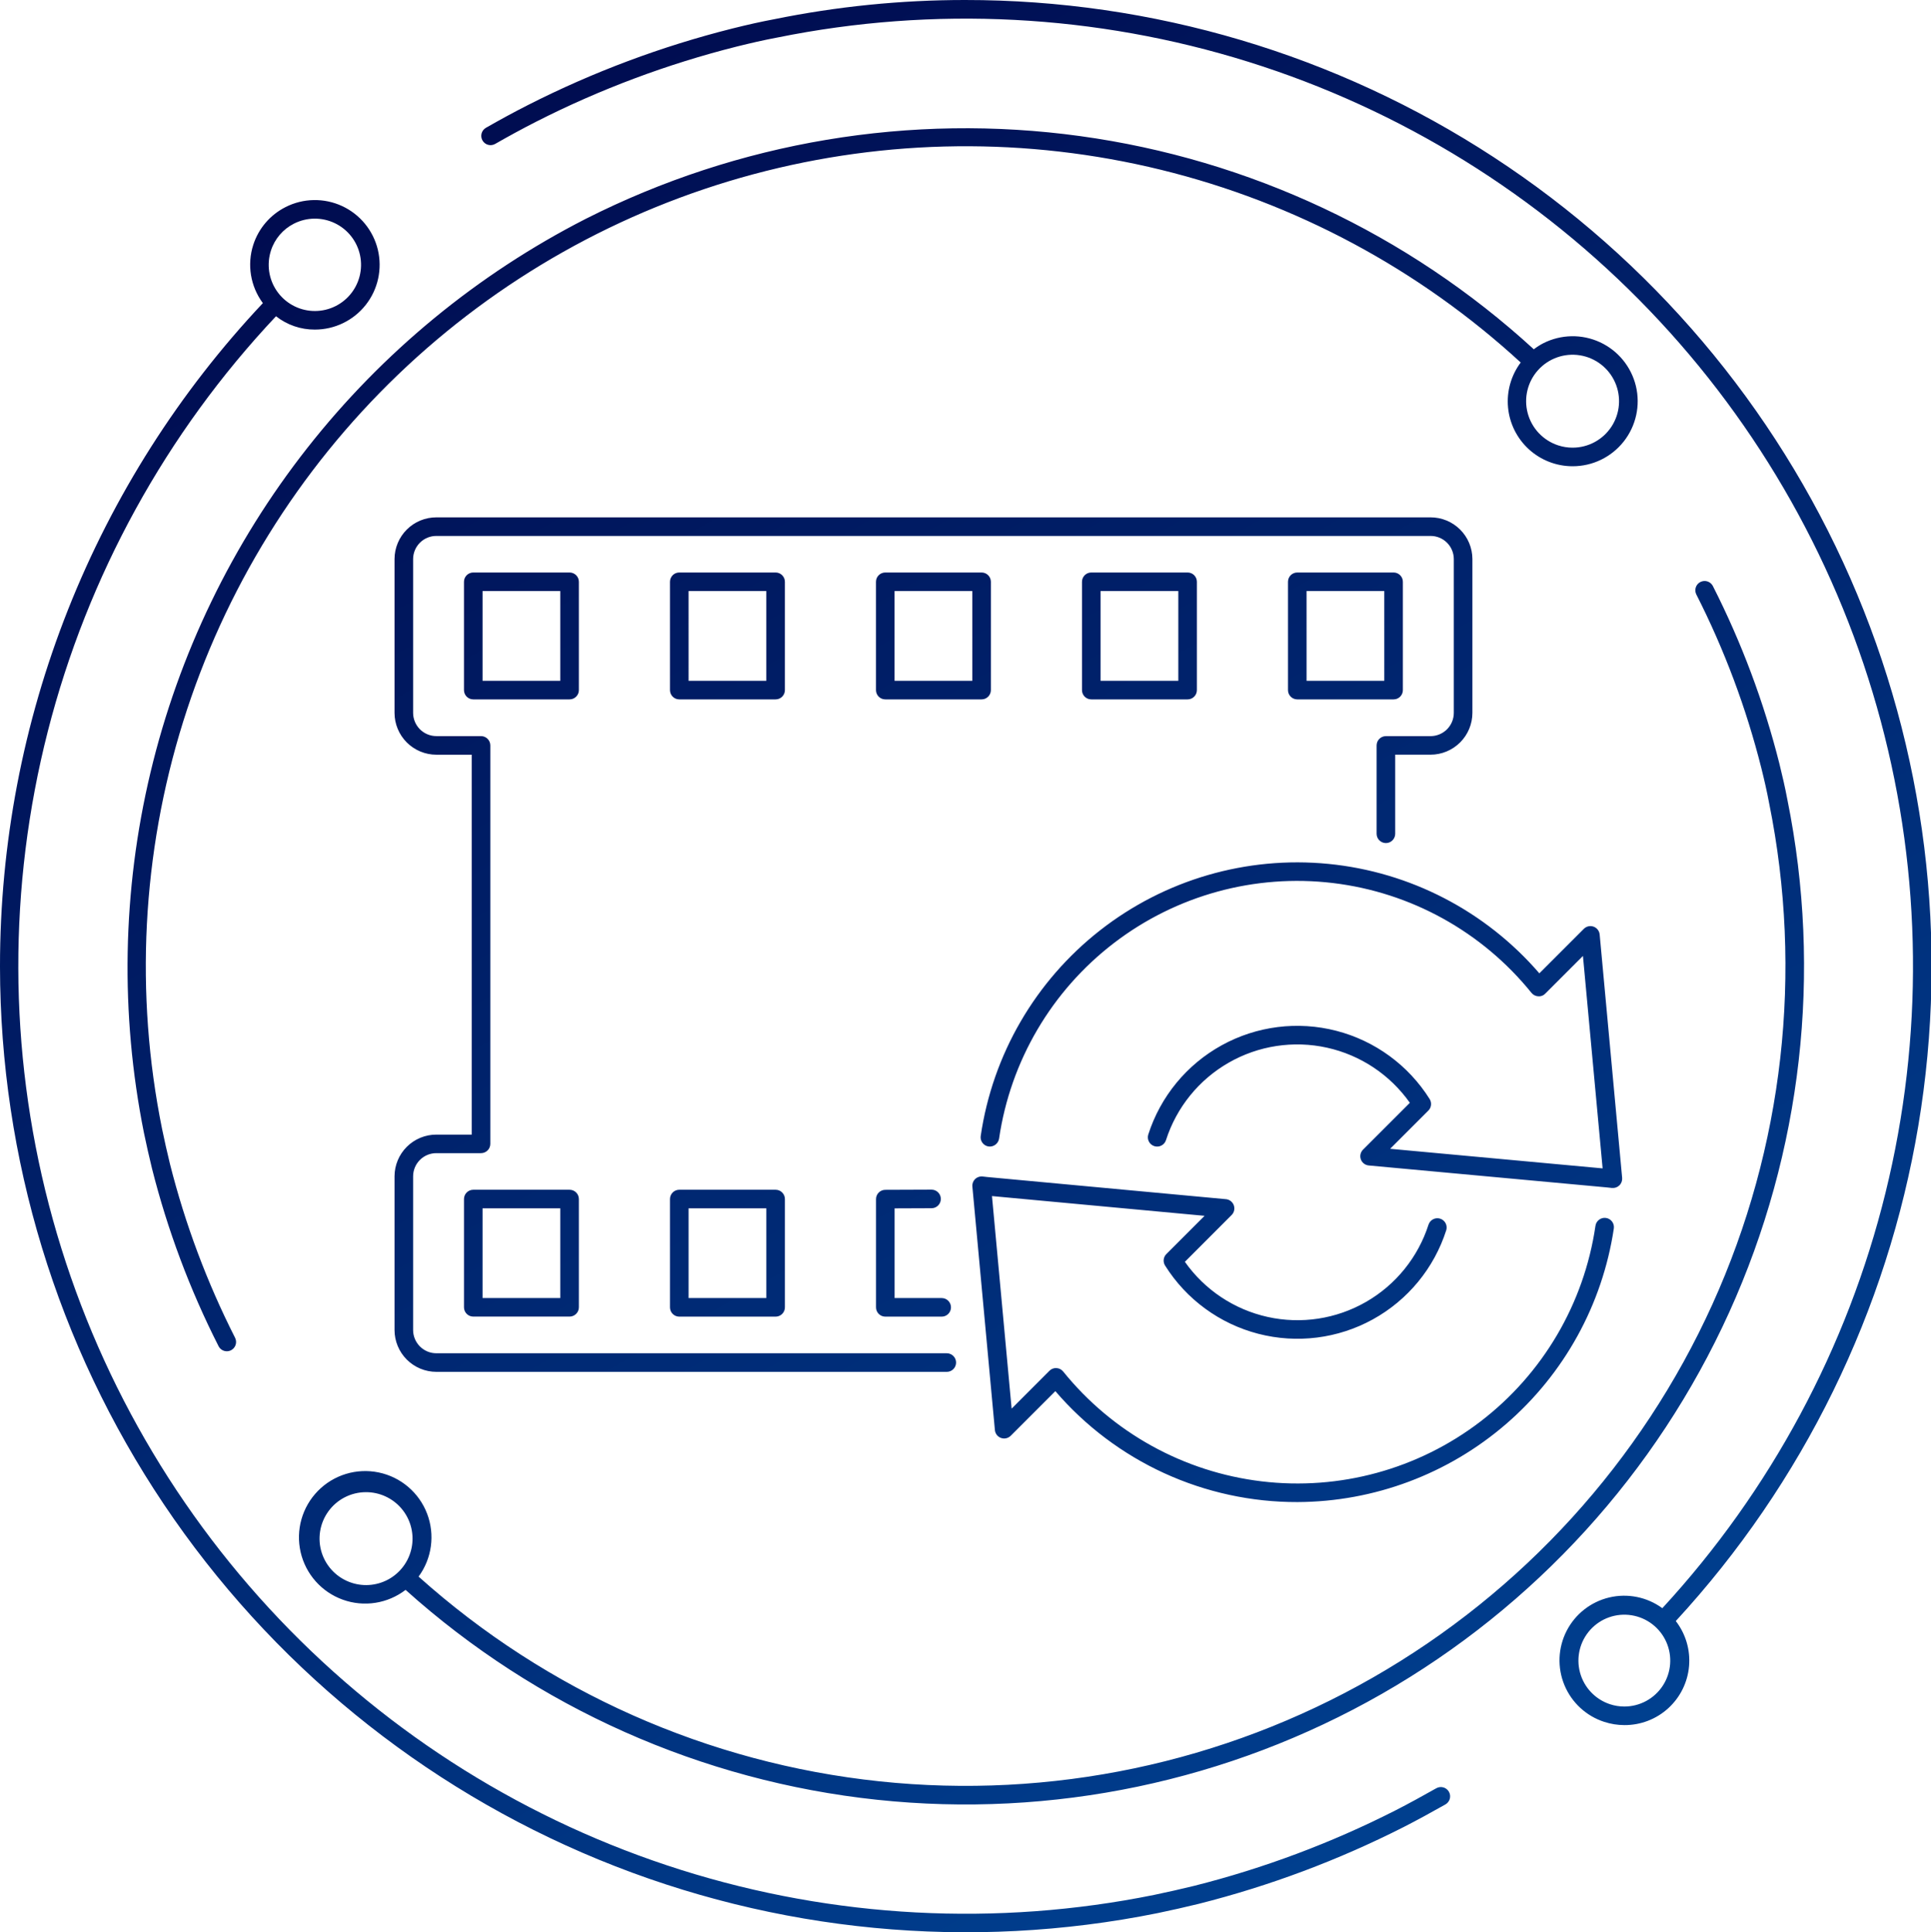 <svg id="グループ_8146" data-name="グループ 8146" xmlns="http://www.w3.org/2000/svg" xmlns:xlink="http://www.w3.org/1999/xlink" width="230" height="230.124" viewBox="0 0 230 230.124">
  <defs>
    <linearGradient id="linear-gradient" x1="0.5" x2="0.5" y2="1" gradientUnits="objectBoundingBox">
      <stop offset="0" stop-color="#000244"/>
      <stop offset="1" stop-color="#004a9c"/>
    </linearGradient>
    <clipPath id="clip-path">
      <path id="パス_7568" data-name="パス 7568" d="M57.477,143.907l9.259,0V154.59H57.477Zm-1.106-2.213a1.106,1.106,0,0,0-1.106,1.106v12.9A1.106,1.106,0,0,0,56.37,156.8H67.842a1.106,1.106,0,0,0,1.106-1.106V142.8a1.107,1.107,0,0,0-1.106-1.106Zm25.645,2.213,9.262,0V154.59H82.016Zm-1.106-2.213A1.106,1.106,0,0,0,79.8,142.8v12.9a1.106,1.106,0,0,0,1.106,1.106H92.383A1.106,1.106,0,0,0,93.49,155.7V142.8a1.107,1.107,0,0,0-1.106-1.106Zm30.034-.013-5.5.021a1.106,1.106,0,0,0-1.1,1.106V155.7a1.106,1.106,0,0,0,1.106,1.106h6.716a1.106,1.106,0,1,0,0-2.213h-5.609V143.911l4.4-.017a1.106,1.106,0,0,0,0-2.213Zm5.2-1.26a1.1,1.1,0,0,0-.324.892l2.682,29a1.106,1.106,0,0,0,1.884.681l5.316-5.316a37.867,37.867,0,0,0,28.83,13.212,38.256,38.256,0,0,0,37.688-32.564,1.106,1.106,0,1,0-2.189-.315,35.868,35.868,0,0,1-63.393,17.334,1.092,1.092,0,0,0-.8-.411,1.063,1.063,0,0,0-.843.322l-4.5,4.505-2.34-25.314,25.323,2.351-4.551,4.553a1.1,1.1,0,0,0-.156,1.368,18.613,18.613,0,0,0,33.494-4.212,1.107,1.107,0,0,0-2.107-.678,16.4,16.4,0,0,1-29.027,4.447L146.7,144.7a1.107,1.107,0,0,0-.681-1.884l-28.377-2.634-.607-.067a1.038,1.038,0,0,0-.119-.007,1.119,1.119,0,0,0-.778.318m.674-5.138a1.108,1.108,0,0,0,.936,1.253,1.124,1.124,0,0,0,1.253-.938,35.88,35.88,0,0,1,63.417-17.354,1.1,1.1,0,0,0,.8.408,1.019,1.019,0,0,0,.84-.322l4.486-4.486,2.343,25.3-25.308-2.332,4.553-4.553a1.108,1.108,0,0,0,.156-1.368,18.629,18.629,0,0,0-33.515,4.214,1.106,1.106,0,1,0,2.107.674,16.419,16.419,0,0,1,29.048-4.445l-5.579,5.579a1.106,1.106,0,0,0,.681,1.884l28.329,2.61.633.069a1.107,1.107,0,0,0,1.221-1.2L190.536,111.3a1.106,1.106,0,0,0-1.884-.681l-5.3,5.3a38.092,38.092,0,0,0-66.539,19.372M41.875,188.5a5.531,5.531,0,0,1,1.707-10.789A5.533,5.533,0,1,1,41.875,188.5M202.533,69.312a1.105,1.105,0,0,0-.484,1.487,98.976,98.976,0,0,1,7.744,20.68c.348,1.392.664,2.772.929,4.188a97.646,97.646,0,0,1-160.866,92.1,7.892,7.892,0,1,0-1.549,1.581A99.857,99.857,0,0,0,212.895,95.242c-.27-1.441-.6-2.865-.955-4.3A101.265,101.265,0,0,0,204.022,69.8a1.108,1.108,0,0,0-.987-.606,1.094,1.094,0,0,0-.5.122M57.477,70.395h9.259V81.082H57.477ZM56.37,68.182a1.106,1.106,0,0,0-1.106,1.106v12.9a1.106,1.106,0,0,0,1.106,1.106H67.842a1.106,1.106,0,0,0,1.106-1.106v-12.9a1.106,1.106,0,0,0-1.106-1.106Zm25.645,2.213h9.261V81.082H82.016Zm-1.106-2.213A1.106,1.106,0,0,0,79.8,69.288v12.9a1.105,1.105,0,0,0,1.106,1.106H92.383a1.106,1.106,0,0,0,1.106-1.106v-12.9a1.106,1.106,0,0,0-1.106-1.106Zm25.643,2.213h9.259V81.082h-9.259Zm-1.106-2.213a1.106,1.106,0,0,0-1.106,1.106v12.9a1.106,1.106,0,0,0,1.106,1.106h11.472a1.106,1.106,0,0,0,1.106-1.106v-12.9a1.106,1.106,0,0,0-1.106-1.106Zm25.641,2.213h9.262V81.082h-9.262Zm-1.106-2.213a1.106,1.106,0,0,0-1.106,1.106v12.9a1.106,1.106,0,0,0,1.106,1.106h11.474a1.105,1.105,0,0,0,1.106-1.106v-12.9a1.106,1.106,0,0,0-1.106-1.106Zm25.643,2.213h9.259V81.082h-9.259Zm-1.106-2.213a1.106,1.106,0,0,0-1.106,1.106v12.9a1.105,1.105,0,0,0,1.106,1.106h11.472a1.105,1.105,0,0,0,1.106-1.106v-12.9a1.106,1.106,0,0,0-1.106-1.106ZM51.973,61.615a4.976,4.976,0,0,0-4.981,4.959V84.9a4.987,4.987,0,0,0,4.981,4.983h4.211v45.244H51.973a4.976,4.976,0,0,0-4.981,4.959V158.4a4.986,4.986,0,0,0,4.981,4.981h60.8a1.106,1.106,0,0,0,0-2.213h-60.8a2.772,2.772,0,0,1-2.768-2.768V140.082a2.761,2.761,0,0,1,2.768-2.747h5.318A1.106,1.106,0,0,0,58.4,136.23V88.773a1.106,1.106,0,0,0-1.106-1.106H51.973a2.773,2.773,0,0,1-2.768-2.77V66.574a2.761,2.761,0,0,1,2.768-2.746h118.42a2.761,2.761,0,0,1,2.77,2.746V84.9a2.773,2.773,0,0,1-2.77,2.77h-5.318a1.106,1.106,0,0,0-1.106,1.106V99.3a1.106,1.106,0,0,0,2.213,0V89.879h4.212a4.987,4.987,0,0,0,4.983-4.983V66.574a4.977,4.977,0,0,0-4.983-4.959ZM35.01,26.637a5.5,5.5,0,1,1-2.736,3.2v0a5.464,5.464,0,0,1,2.736-3.2m-1-1.973A7.669,7.669,0,0,0,30.17,29.15v0A7.689,7.689,0,0,0,31.311,36.1,115.174,115.174,0,0,0,0,115.067v.094A115.09,115.09,0,0,0,137.893,227.842c1.621-.337,3.269-.707,4.894-1.106a117.494,117.494,0,0,0,24.388-9.136c1.69-.86,3.336-1.772,4.987-2.7a1.106,1.106,0,1,0-1.085-1.928c-1.625.914-3.246,1.813-4.905,2.658a115.167,115.167,0,0,1-23.919,8.961c-1.595.391-3.218.756-4.806,1.087A112.879,112.879,0,0,1,32.875,37.664,7.41,7.41,0,0,0,37.5,39.252a7.713,7.713,0,1,0-3.492-14.588M185.6,53.043a5.534,5.534,0,1,1,1.707.271,5.495,5.495,0,0,1-1.707-.271M69.753,26.071A100.134,100.134,0,0,0,17.144,134.911c.292,1.4.612,2.837.959,4.246a101.751,101.751,0,0,0,7.928,21.164,1.1,1.1,0,0,0,.988.607,1.122,1.122,0,0,0,.5-.119A1.107,1.107,0,0,0,28,159.323a99.707,99.707,0,0,1-7.755-20.7c-.339-1.381-.652-2.788-.938-4.16A97.674,97.674,0,0,1,181.132,43.173a7.723,7.723,0,0,0,6.178,12.355,7.743,7.743,0,1,0-3.5-14.644,7.678,7.678,0,0,0-1.119.714A100.194,100.194,0,0,0,69.753,26.071M191.768,202.966a5.468,5.468,0,1,1,1.708.273,5.458,5.458,0,0,1-1.708-.273M92.185,2.295c-1.489.279-3.062.627-4.953,1.1A116.477,116.477,0,0,0,62.87,12.518c-1.692.858-3.384,1.783-5,2.708a1.106,1.106,0,0,0,1.1,1.919c1.584-.908,3.241-1.811,4.9-2.656A114.288,114.288,0,0,1,87.77,5.54c1.61-.4,3.207-.769,4.838-1.074A112.844,112.844,0,0,1,198,191.529a7.7,7.7,0,1,0-6.913,13.541,7.76,7.76,0,0,0,2.4.382,7.686,7.686,0,0,0,6.115-12.392A115.064,115.064,0,0,0,114.93,0,113.867,113.867,0,0,0,92.185,2.295" transform="translate(0 0)" fill="url(#linear-gradient)"/>
    </clipPath>
  </defs>
  <g id="グループ_8145" data-name="グループ 8145" transform="translate(0 0)" clip-path="url(#clip-path)">
    <rect id="長方形_13397" data-name="長方形 13397" width="334.075" height="332.21" transform="matrix(0.866, -0.5, 0.5, 0.866, -111.619, 54.721)" fill="url(#linear-gradient)"/>
  </g>
</svg>
